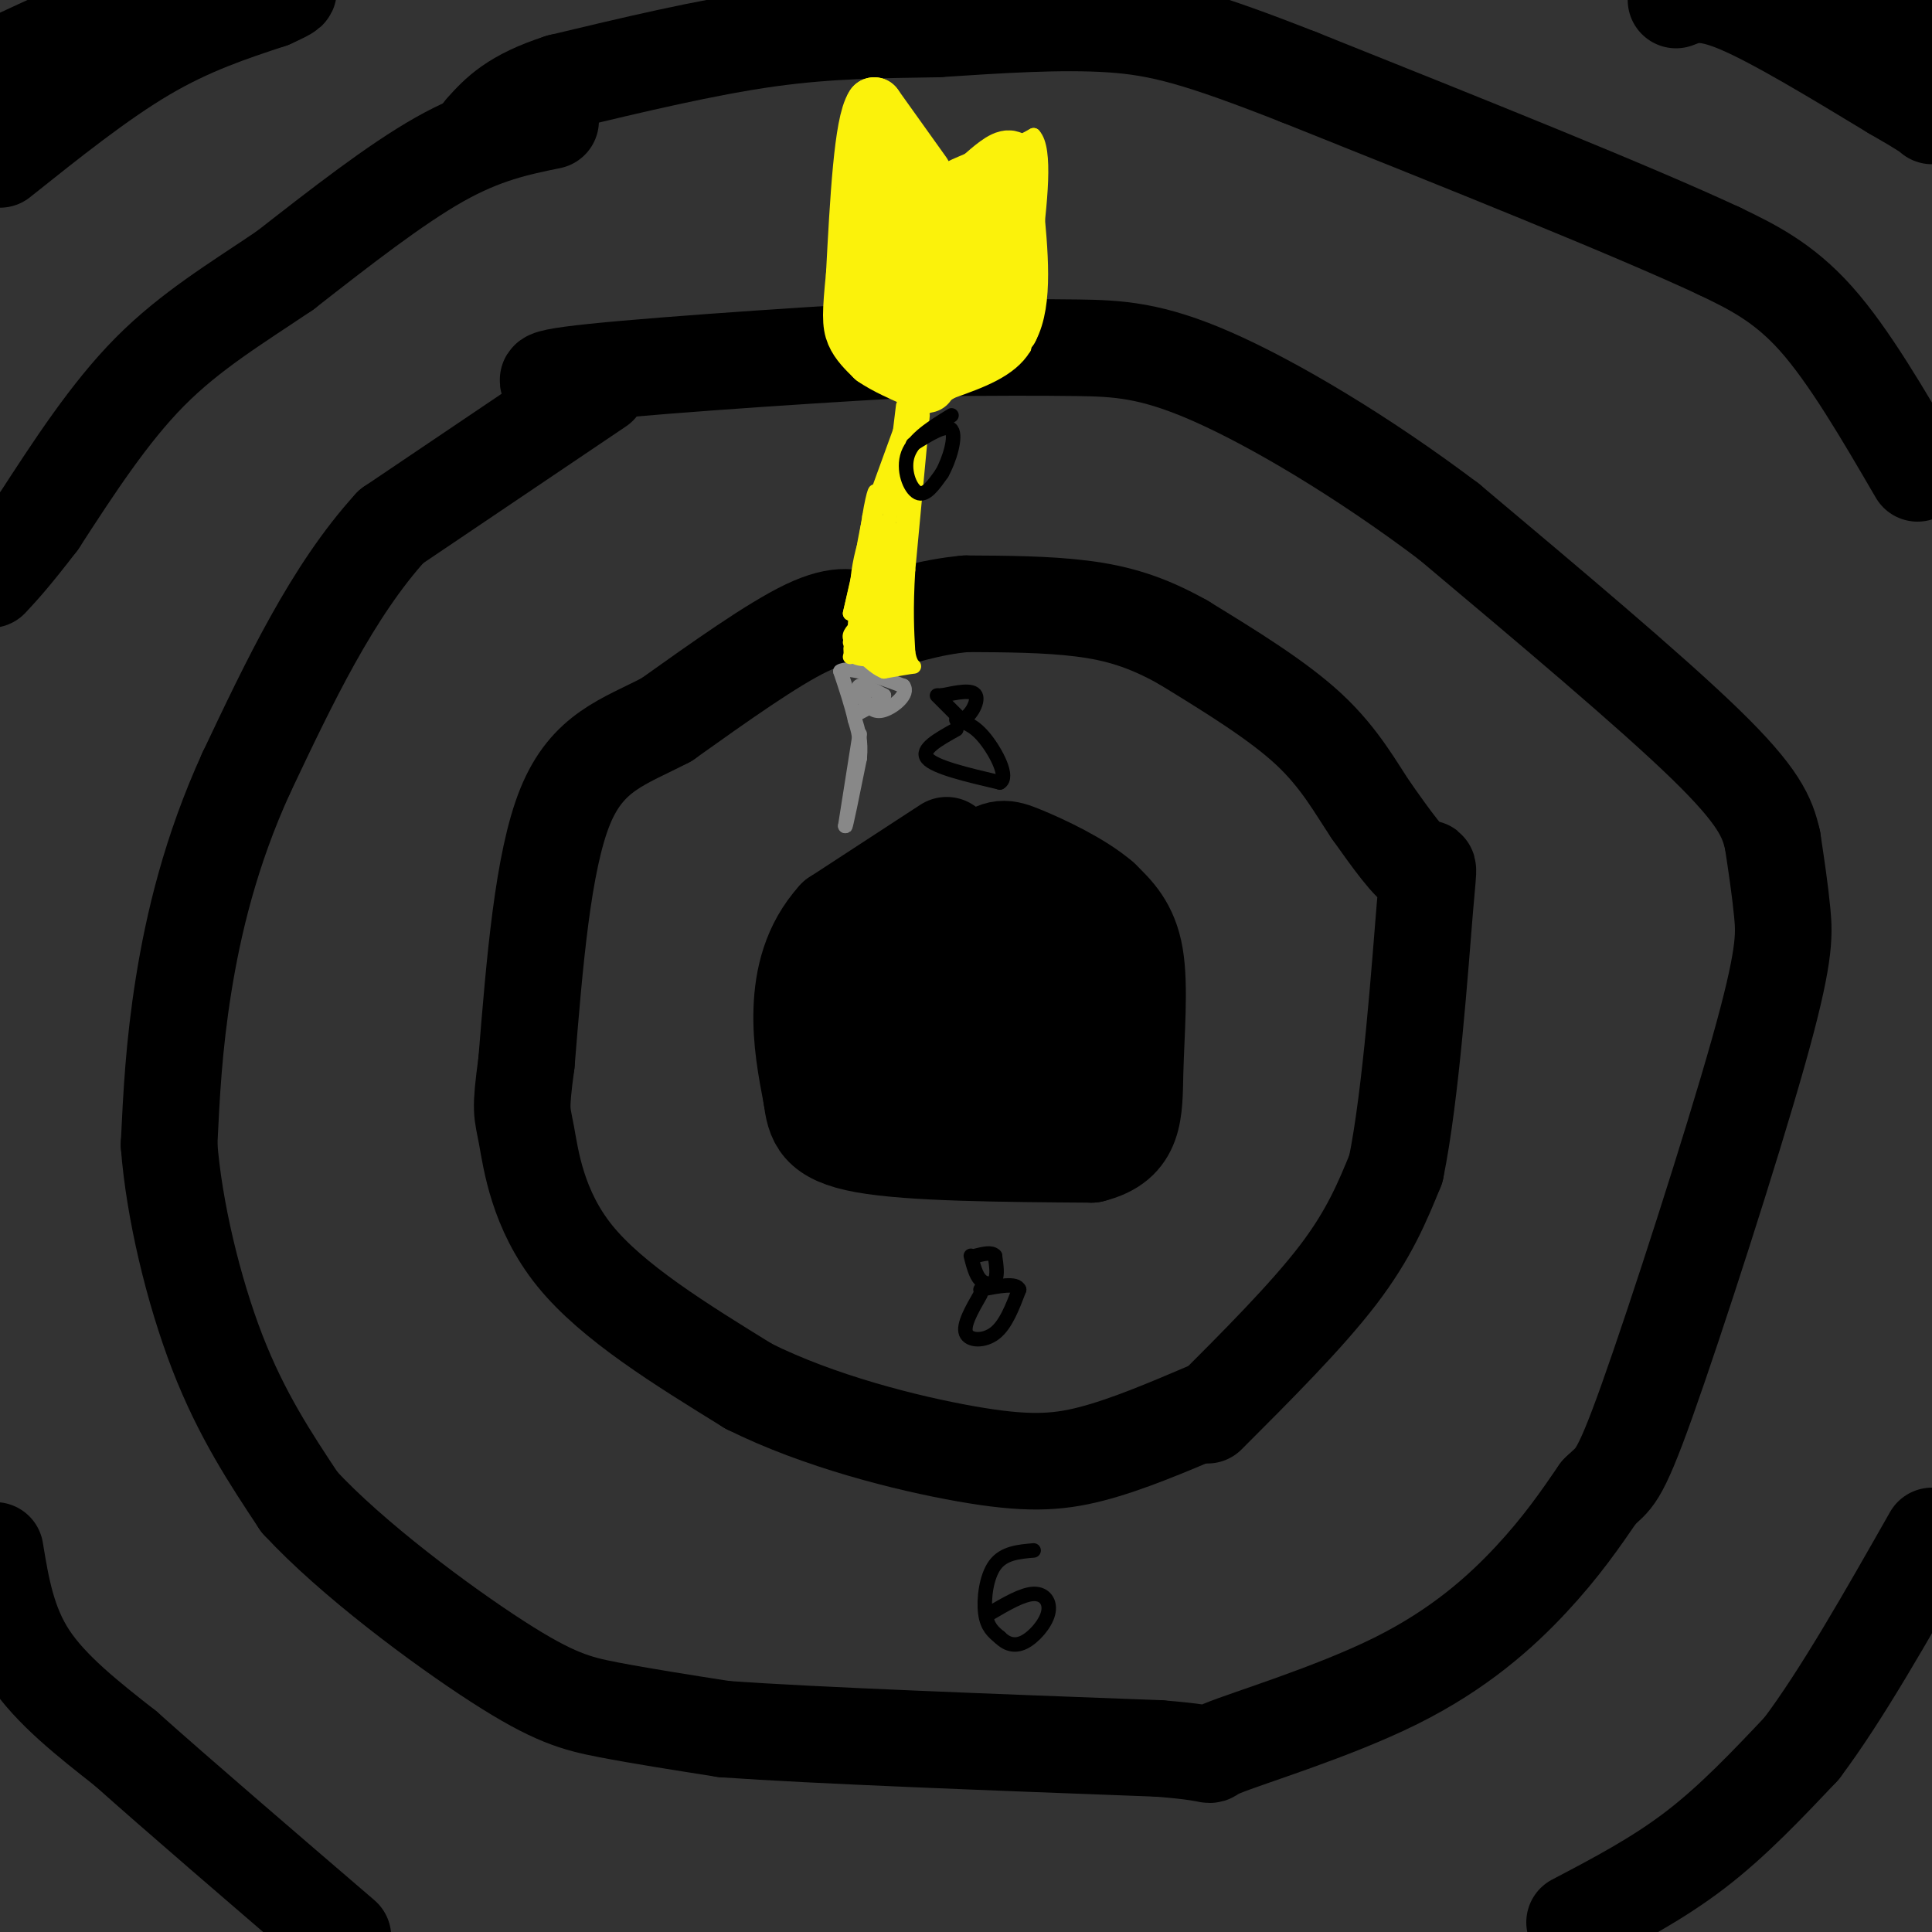 <svg viewBox='0 0 400 400' version='1.1' xmlns='http://www.w3.org/2000/svg' xmlns:xlink='http://www.w3.org/1999/xlink'><rect x="0" y="0" width="400" height="400" fill="#333333" stroke="none"/><g fill='none' stroke='#000000' stroke-width='20' stroke-linecap='round' stroke-linejoin='round'><path d='M196,175c0.000,0.000 -23.000,15.000 -23,15'/><path d='M173,190c-5.222,5.756 -6.778,12.644 -7,19c-0.222,6.356 0.889,12.178 2,18'/><path d='M168,227c0.667,4.933 1.333,8.267 11,10c9.667,1.733 28.333,1.867 47,2'/><path d='M226,239c9.226,-2.250 8.792,-8.875 9,-17c0.208,-8.125 1.060,-17.750 0,-24c-1.060,-6.250 -4.030,-9.125 -7,-12'/><path d='M228,186c-4.378,-3.789 -11.823,-7.263 -16,-9c-4.177,-1.737 -5.086,-1.737 -9,1c-3.914,2.737 -10.833,8.211 -15,13c-4.167,4.789 -5.584,8.895 -7,13'/><path d='M181,204c-1.922,3.998 -3.226,7.494 -2,12c1.226,4.506 4.984,10.021 12,13c7.016,2.979 17.290,3.423 23,2c5.710,-1.423 6.855,-4.711 8,-8'/><path d='M222,223c2.032,-5.944 3.111,-16.806 1,-24c-2.111,-7.194 -7.411,-10.722 -13,-11c-5.589,-0.278 -11.466,2.694 -15,7c-3.534,4.306 -4.724,9.944 -5,14c-0.276,4.056 0.362,6.528 1,9'/><path d='M191,218c1.871,2.295 6.048,3.533 9,3c2.952,-0.533 4.679,-2.836 6,-8c1.321,-5.164 2.234,-13.190 1,-16c-1.234,-2.810 -4.617,-0.405 -8,2'/><path d='M199,199c-1.796,2.415 -2.285,7.451 -2,11c0.285,3.549 1.346,5.609 4,6c2.654,0.391 6.901,-0.888 8,-3c1.099,-2.112 -0.951,-5.056 -3,-8'/><path d='M180,129c-3.000,-1.167 -6.000,-2.333 -13,1c-7.000,3.333 -18.000,11.167 -29,19'/><path d='M138,149c-8.822,4.600 -16.378,6.600 -21,18c-4.622,11.400 -6.311,32.200 -8,53'/><path d='M109,220c-1.405,10.429 -0.917,10.000 0,15c0.917,5.000 2.262,15.429 10,25c7.738,9.571 21.869,18.286 36,27'/><path d='M155,287c14.488,7.238 32.708,11.833 45,14c12.292,2.167 18.655,1.905 26,0c7.345,-1.905 15.673,-5.452 24,-9'/><path d='M250,293c10.250,-10.250 20.500,-20.500 27,-29c6.500,-8.500 9.250,-15.250 12,-22'/><path d='M289,242c3.155,-15.286 5.042,-42.500 6,-54c0.958,-11.500 0.988,-7.286 -1,-8c-1.988,-0.714 -5.994,-6.357 -10,-12'/><path d='M284,168c-3.289,-4.844 -6.511,-10.956 -13,-17c-6.489,-6.044 -16.244,-12.022 -26,-18'/><path d='M245,133c-7.644,-4.311 -13.756,-6.089 -21,-7c-7.244,-0.911 -15.622,-0.956 -24,-1'/><path d='M200,125c-7.500,0.667 -14.250,2.833 -21,5'/><path d='M124,80c0.000,0.000 -43.000,29.000 -43,29'/><path d='M81,109c-12.167,13.333 -21.083,32.167 -30,51'/><path d='M51,160c-7.422,16.244 -10.978,31.356 -13,44c-2.022,12.644 -2.511,22.822 -3,33'/><path d='M35,237c1.000,13.311 5.000,30.089 10,43c5.000,12.911 11.000,21.956 17,31'/><path d='M62,311c10.821,11.714 29.375,25.500 41,33c11.625,7.500 16.321,8.714 23,10c6.679,1.286 15.339,2.643 24,4'/><path d='M150,358c19.000,1.333 54.500,2.667 90,4'/><path d='M240,362c15.088,1.190 7.807,2.164 13,0c5.193,-2.164 22.860,-7.467 36,-14c13.140,-6.533 21.754,-14.295 28,-21c6.246,-6.705 10.123,-12.352 14,-18'/><path d='M331,309c3.123,-3.139 3.930,-1.986 10,-19c6.070,-17.014 17.404,-52.196 23,-72c5.596,-19.804 5.456,-24.230 5,-29c-0.456,-4.770 -1.228,-9.885 -2,-15'/><path d='M367,174c-1.067,-4.733 -2.733,-9.067 -14,-20c-11.267,-10.933 -32.133,-28.467 -53,-46'/><path d='M300,108c-17.952,-13.548 -36.333,-24.417 -49,-30c-12.667,-5.583 -19.619,-5.881 -28,-6c-8.381,-0.119 -18.190,-0.060 -28,0'/><path d='M195,72c-20.222,0.978 -56.778,3.422 -72,5c-15.222,1.578 -9.111,2.289 -3,3'/><path d='M120,80c-1.000,1.000 -2.000,2.000 -3,3'/><path d='M114,25c-6.917,1.417 -13.833,2.833 -23,8c-9.167,5.167 -20.583,14.083 -32,23'/><path d='M59,56c-10.178,6.867 -19.622,12.533 -28,21c-8.378,8.467 -15.689,19.733 -23,31'/><path d='M8,108c-5.500,7.167 -7.750,9.583 -10,12'/><path d='M-1,321c1.250,7.583 2.500,15.167 7,22c4.500,6.833 12.250,12.917 20,19'/><path d='M26,362c10.833,9.667 27.917,24.333 45,39'/><path d='M326,398c8.583,-4.500 17.167,-9.000 25,-15c7.833,-6.000 14.917,-13.500 22,-21'/><path d='M373,362c8.167,-10.833 17.583,-27.417 27,-44'/><path d='M397,98c-7.083,-12.167 -14.167,-24.333 -21,-32c-6.833,-7.667 -13.417,-10.833 -20,-14'/><path d='M356,52c-17.833,-8.333 -52.417,-22.167 -87,-36'/><path d='M269,16c-20.600,-8.089 -28.600,-10.311 -39,-11c-10.400,-0.689 -23.200,0.156 -36,1'/><path d='M194,6c-11.467,0.200 -22.133,0.200 -35,2c-12.867,1.800 -27.933,5.400 -43,9'/><path d='M116,17c-9.833,3.167 -12.917,6.583 -16,10'/><path d='M0,20c12.917,-8.167 25.833,-16.333 25,-17c-0.833,-0.667 -15.417,6.167 -30,13'/><path d='M2,22c15.833,-9.500 31.667,-19.000 31,-18c-0.667,1.000 -17.833,12.500 -35,24'/><path d='M0,33c10.333,-8.250 20.667,-16.500 30,-22c9.333,-5.500 17.667,-8.250 26,-11'/><path d='M56,0c4.833,-2.167 3.917,-2.083 3,-2'/><path d='M347,0c2.750,-1.083 5.500,-2.167 13,1c7.500,3.167 19.750,10.583 32,18'/><path d='M392,19c6.667,3.833 7.333,4.417 8,5'/><path d='M399,11c0.000,0.000 -15.000,-13.000 -15,-13'/><path d='M376,0c0.000,0.000 18.000,7.000 18,7'/></g>
<g fill='none' stroke='#888888' stroke-width='3' stroke-linecap='round' stroke-linejoin='round'><path d='M178,152c0.000,0.000 -3.000,19.000 -3,19'/><path d='M175,171c0.000,0.833 1.500,-6.583 3,-14'/><path d='M178,157c0.333,-3.667 -0.333,-5.833 -1,-8'/><path d='M177,149c-0.667,-3.000 -1.833,-6.500 -3,-10'/><path d='M174,139c1.667,-1.167 7.333,0.917 13,3'/><path d='M187,142c1.311,1.667 -1.911,4.333 -4,5c-2.089,0.667 -3.044,-0.667 -4,-2'/><path d='M179,145c-1.067,-1.067 -1.733,-2.733 -1,-3c0.733,-0.267 2.867,0.867 5,2'/><path d='M183,144c-0.167,1.000 -3.083,2.500 -6,4'/></g>
<g fill='none' stroke='#FBF20B' stroke-width='3' stroke-linecap='round' stroke-linejoin='round'><path d='M189,82c0.000,0.000 -8.000,22.000 -8,22'/><path d='M181,104c-1.833,7.333 -2.417,14.667 -3,22'/><path d='M178,126c-0.833,5.333 -1.417,7.667 -2,10'/><path d='M191,86c0.000,0.000 -3.000,32.000 -3,32'/><path d='M188,118c-0.500,8.167 -0.250,12.583 0,17'/><path d='M188,135c0.489,3.267 1.711,2.933 1,3c-0.711,0.067 -3.356,0.533 -6,1'/><path d='M183,139c-2.167,-0.833 -4.583,-3.417 -7,-6'/><path d='M187,84c0.000,0.000 -4.000,33.000 -4,33'/><path d='M183,117c-1.333,8.000 -2.667,11.500 -4,15'/><path d='M179,132c-1.244,0.022 -2.356,-7.422 -1,-15c1.356,-7.578 5.178,-15.289 9,-23'/><path d='M187,94c1.889,-5.133 2.111,-6.467 2,-6c-0.111,0.467 -0.556,2.733 -1,5'/><path d='M188,93c-0.500,6.500 -1.250,20.250 -2,34'/><path d='M186,127c-0.089,6.533 0.689,5.867 0,6c-0.689,0.133 -2.844,1.067 -5,2'/><path d='M181,135c-1.800,0.756 -3.800,1.644 -4,-3c-0.200,-4.644 1.400,-14.822 3,-25'/><path d='M180,107c0.911,-5.578 1.689,-7.022 1,-3c-0.689,4.022 -2.844,13.511 -5,23'/><path d='M176,127c0.156,-0.467 3.044,-13.133 4,-17c0.956,-3.867 -0.022,1.067 -1,6'/><path d='M179,116c-0.881,3.714 -2.583,10.000 -1,8c1.583,-2.000 6.452,-12.286 7,-14c0.548,-1.714 -3.226,5.143 -7,12'/><path d='M178,122c-0.369,-3.274 2.208,-17.458 3,-17c0.792,0.458 -0.202,15.560 0,19c0.202,3.440 1.601,-4.780 3,-13'/><path d='M184,111c0.667,1.167 0.833,10.583 1,20'/><path d='M185,131c-1.622,3.689 -6.178,2.911 -8,2c-1.822,-0.911 -0.911,-1.956 0,-3'/><path d='M177,130c1.022,-1.533 3.578,-3.867 5,-3c1.422,0.867 1.711,4.933 2,9'/><path d='M184,136c1.607,1.298 4.625,0.042 3,0c-1.625,-0.042 -7.893,1.131 -10,0c-2.107,-1.131 -0.054,-4.565 2,-8'/><path d='M179,128c0.845,-3.476 1.958,-8.167 2,-6c0.042,2.167 -0.988,11.190 -1,13c-0.012,1.810 0.994,-3.595 2,-9'/><path d='M182,126c0.333,-2.917 0.167,-5.708 0,-4c-0.167,1.708 -0.333,7.917 0,9c0.333,1.083 1.167,-2.958 2,-7'/><path d='M184,124c0.667,0.333 1.333,4.667 2,9'/><path d='M186,133c0.167,1.000 -0.417,-1.000 -1,-3'/><path d='M188,83c0.000,0.000 -9.000,-12.000 -9,-12'/><path d='M179,71c-0.667,-7.333 2.167,-19.667 5,-32'/><path d='M184,39c1.500,-7.667 2.750,-10.833 4,-14'/><path d='M188,25c1.244,0.267 2.356,7.933 4,11c1.644,3.067 3.822,1.533 6,0'/><path d='M198,36c3.667,-1.333 9.833,-4.667 16,-8'/><path d='M214,28c2.667,2.833 1.333,13.917 0,25'/><path d='M214,53c-0.333,7.333 -1.167,13.167 -2,19'/><path d='M212,72c-2.833,4.667 -8.917,6.833 -15,9'/><path d='M197,81c-3.833,2.333 -5.917,3.667 -8,5'/></g>
<g fill='none' stroke='#FBF20B' stroke-width='12' stroke-linecap='round' stroke-linejoin='round'><path d='M189,41c0.000,0.000 -2.000,14.000 -2,14'/><path d='M187,55c-0.333,5.000 -0.167,10.500 0,16'/><path d='M187,71c0.833,3.333 2.917,3.667 5,4'/><path d='M192,75c3.667,-0.500 10.333,-3.750 17,-7'/><path d='M209,68c3.000,-5.500 2.000,-15.750 1,-26'/><path d='M210,42c0.200,-6.222 0.200,-8.778 -1,-9c-1.200,-0.222 -3.600,1.889 -6,4'/><path d='M203,37c-2.711,1.244 -6.489,2.356 -8,5c-1.511,2.644 -0.756,6.822 0,11'/><path d='M195,53c-1.440,7.226 -5.042,19.792 -4,22c1.042,2.208 6.726,-5.940 9,-11c2.274,-5.060 1.137,-7.030 0,-9'/><path d='M200,55c0.167,-3.167 0.583,-6.583 1,-10'/><path d='M191,36c0.000,0.000 -10.000,-14.000 -10,-14'/><path d='M181,22c-2.333,3.500 -3.167,19.250 -4,35'/><path d='M177,57c-0.800,7.889 -0.800,10.111 0,12c0.800,1.889 2.400,3.444 4,5'/><path d='M181,74c2.333,1.667 6.167,3.333 10,5'/><path d='M191,79c1.667,0.833 0.833,0.417 0,0'/></g>
<g fill='none' stroke='#000000' stroke-width='3' stroke-linecap='round' stroke-linejoin='round'><path d='M194,144c0.000,0.000 5.000,5.000 5,5'/><path d='M199,149c1.756,-0.333 3.644,-3.667 3,-5c-0.644,-1.333 -3.822,-0.667 -7,0'/><path d='M195,144c-1.167,0.000 -0.583,0.000 0,0'/><path d='M198,151c-3.750,2.083 -7.500,4.167 -6,6c1.500,1.833 8.250,3.417 15,5'/><path d='M207,162c1.933,-1.044 -0.733,-6.156 -3,-9c-2.267,-2.844 -4.133,-3.422 -6,-4'/><path d='M201,260c0.511,2.000 1.022,4.000 2,5c0.978,1.000 2.422,1.000 3,0c0.578,-1.000 0.289,-3.000 0,-5'/><path d='M206,260c-0.667,-0.833 -2.333,-0.417 -4,0'/><path d='M203,268c-1.822,3.178 -3.644,6.356 -3,8c0.644,1.644 3.756,1.756 6,0c2.244,-1.756 3.622,-5.378 5,-9'/><path d='M211,267c-0.500,-1.500 -4.250,-0.750 -8,0'/><path d='M214,321c-3.089,0.267 -6.178,0.533 -8,3c-1.822,2.467 -2.378,7.133 -2,10c0.378,2.867 1.689,3.933 3,5'/><path d='M207,339c1.274,1.287 2.960,2.005 5,1c2.040,-1.005 4.434,-3.732 5,-6c0.566,-2.268 -0.695,-4.077 -3,-4c-2.305,0.077 -5.652,2.038 -9,4'/><path d='M197,86c-3.911,2.400 -7.822,4.800 -9,8c-1.178,3.200 0.378,7.200 2,8c1.622,0.800 3.311,-1.600 5,-4'/><path d='M195,98c1.578,-2.756 3.022,-7.644 2,-9c-1.022,-1.356 -4.511,0.822 -8,3'/></g>
</svg>
